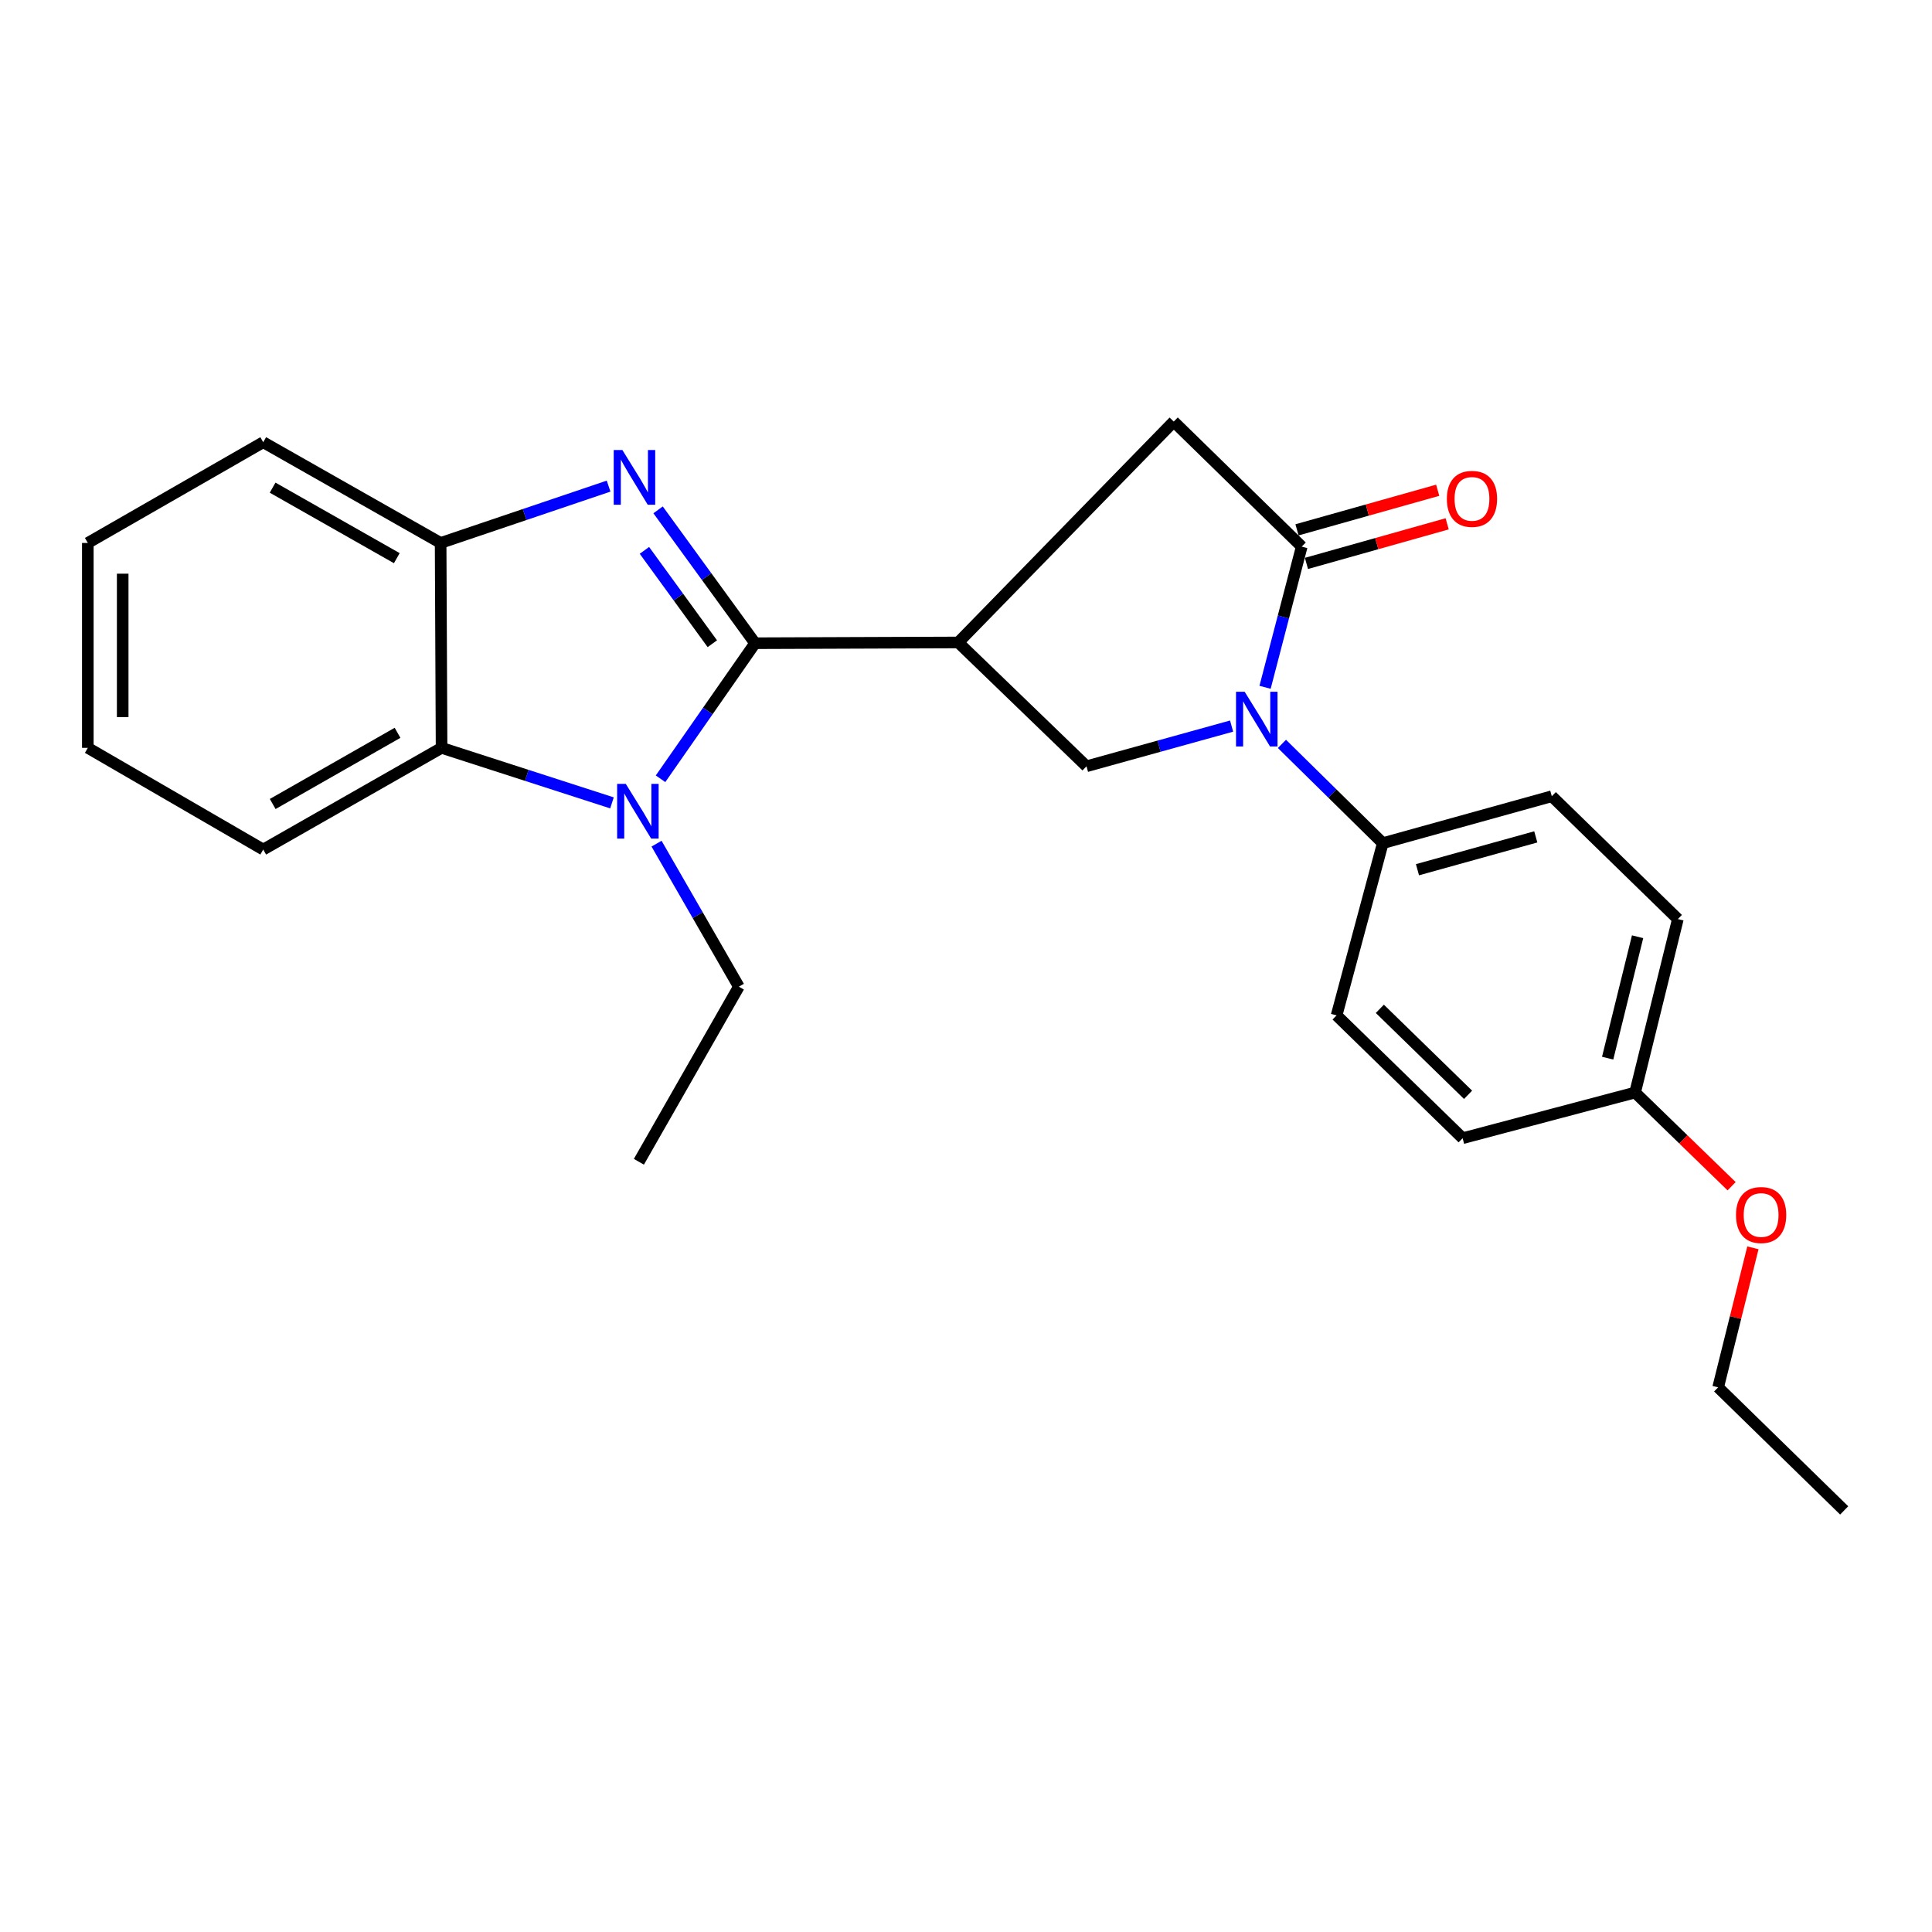 <?xml version='1.0' encoding='iso-8859-1'?>
<svg version='1.1' baseProfile='full'
              xmlns='http://www.w3.org/2000/svg'
                      xmlns:rdkit='http://www.rdkit.org/xml'
                      xmlns:xlink='http://www.w3.org/1999/xlink'
                  xml:space='preserve'
width='1000px' height='1000px' viewBox='0 0 1000 1000'>
<!-- END OF HEADER -->
<rect style='opacity:1.0;fill:#FFFFFF;stroke:none' width='1000' height='1000' x='0' y='0'> </rect>
<path class='bond-0' d='M 390.826,332.93 L 365.725,298.414' style='fill:none;fill-rule:evenodd;stroke:#000000;stroke-width:6px;stroke-linecap:butt;stroke-linejoin:miter;stroke-opacity:1' />
<path class='bond-0' d='M 365.725,298.414 L 340.624,263.897' style='fill:none;fill-rule:evenodd;stroke:#0000FF;stroke-width:6px;stroke-linecap:butt;stroke-linejoin:miter;stroke-opacity:1' />
<path class='bond-0' d='M 368.697,333.192 L 351.126,309.031' style='fill:none;fill-rule:evenodd;stroke:#000000;stroke-width:6px;stroke-linecap:butt;stroke-linejoin:miter;stroke-opacity:1' />
<path class='bond-0' d='M 351.126,309.031 L 333.555,284.869' style='fill:none;fill-rule:evenodd;stroke:#0000FF;stroke-width:6px;stroke-linecap:butt;stroke-linejoin:miter;stroke-opacity:1' />
<path class='bond-1' d='M 390.826,332.93 L 366.361,368.01' style='fill:none;fill-rule:evenodd;stroke:#000000;stroke-width:6px;stroke-linecap:butt;stroke-linejoin:miter;stroke-opacity:1' />
<path class='bond-1' d='M 366.361,368.01 L 341.896,403.089' style='fill:none;fill-rule:evenodd;stroke:#0000FF;stroke-width:6px;stroke-linecap:butt;stroke-linejoin:miter;stroke-opacity:1' />
<path class='bond-2' d='M 390.826,332.93 L 495.999,332.539' style='fill:none;fill-rule:evenodd;stroke:#000000;stroke-width:6px;stroke-linecap:butt;stroke-linejoin:miter;stroke-opacity:1' />
<path class='bond-7' d='M 315.009,251.614 L 271.539,266.322' style='fill:none;fill-rule:evenodd;stroke:#0000FF;stroke-width:6px;stroke-linecap:butt;stroke-linejoin:miter;stroke-opacity:1' />
<path class='bond-7' d='M 271.539,266.322 L 228.069,281.031' style='fill:none;fill-rule:evenodd;stroke:#000000;stroke-width:6px;stroke-linecap:butt;stroke-linejoin:miter;stroke-opacity:1' />
<path class='bond-6' d='M 316.763,415.57 L 272.662,401.328' style='fill:none;fill-rule:evenodd;stroke:#0000FF;stroke-width:6px;stroke-linecap:butt;stroke-linejoin:miter;stroke-opacity:1' />
<path class='bond-6' d='M 272.662,401.328 L 228.56,387.086' style='fill:none;fill-rule:evenodd;stroke:#000000;stroke-width:6px;stroke-linecap:butt;stroke-linejoin:miter;stroke-opacity:1' />
<path class='bond-13' d='M 339.829,436.679 L 361.131,473.69' style='fill:none;fill-rule:evenodd;stroke:#0000FF;stroke-width:6px;stroke-linecap:butt;stroke-linejoin:miter;stroke-opacity:1' />
<path class='bond-13' d='M 361.131,473.69 L 382.432,510.701' style='fill:none;fill-rule:evenodd;stroke:#000000;stroke-width:6px;stroke-linecap:butt;stroke-linejoin:miter;stroke-opacity:1' />
<path class='bond-5' d='M 495.999,332.539 L 562.369,396.623' style='fill:none;fill-rule:evenodd;stroke:#000000;stroke-width:6px;stroke-linecap:butt;stroke-linejoin:miter;stroke-opacity:1' />
<path class='bond-8' d='M 495.999,332.539 L 607.519,218.211' style='fill:none;fill-rule:evenodd;stroke:#000000;stroke-width:6px;stroke-linecap:butt;stroke-linejoin:miter;stroke-opacity:1' />
<path class='bond-3' d='M 637.476,375.821 L 599.923,386.222' style='fill:none;fill-rule:evenodd;stroke:#0000FF;stroke-width:6px;stroke-linecap:butt;stroke-linejoin:miter;stroke-opacity:1' />
<path class='bond-3' d='M 599.923,386.222 L 562.369,396.623' style='fill:none;fill-rule:evenodd;stroke:#000000;stroke-width:6px;stroke-linecap:butt;stroke-linejoin:miter;stroke-opacity:1' />
<path class='bond-9' d='M 663.53,385.037 L 689.63,410.727' style='fill:none;fill-rule:evenodd;stroke:#0000FF;stroke-width:6px;stroke-linecap:butt;stroke-linejoin:miter;stroke-opacity:1' />
<path class='bond-9' d='M 689.63,410.727 L 715.73,436.417' style='fill:none;fill-rule:evenodd;stroke:#000000;stroke-width:6px;stroke-linecap:butt;stroke-linejoin:miter;stroke-opacity:1' />
<path class='bond-26' d='M 654.794,355.747 L 664.281,319.342' style='fill:none;fill-rule:evenodd;stroke:#0000FF;stroke-width:6px;stroke-linecap:butt;stroke-linejoin:miter;stroke-opacity:1' />
<path class='bond-26' d='M 664.281,319.342 L 673.769,282.937' style='fill:none;fill-rule:evenodd;stroke:#000000;stroke-width:6px;stroke-linecap:butt;stroke-linejoin:miter;stroke-opacity:1' />
<path class='bond-4' d='M 673.769,282.937 L 607.519,218.211' style='fill:none;fill-rule:evenodd;stroke:#000000;stroke-width:6px;stroke-linecap:butt;stroke-linejoin:miter;stroke-opacity:1' />
<path class='bond-10' d='M 676.214,291.625 L 712.632,281.376' style='fill:none;fill-rule:evenodd;stroke:#000000;stroke-width:6px;stroke-linecap:butt;stroke-linejoin:miter;stroke-opacity:1' />
<path class='bond-10' d='M 712.632,281.376 L 749.049,271.127' style='fill:none;fill-rule:evenodd;stroke:#FF0000;stroke-width:6px;stroke-linecap:butt;stroke-linejoin:miter;stroke-opacity:1' />
<path class='bond-10' d='M 671.324,274.248 L 707.741,263.999' style='fill:none;fill-rule:evenodd;stroke:#000000;stroke-width:6px;stroke-linecap:butt;stroke-linejoin:miter;stroke-opacity:1' />
<path class='bond-10' d='M 707.741,263.999 L 744.158,253.75' style='fill:none;fill-rule:evenodd;stroke:#FF0000;stroke-width:6px;stroke-linecap:butt;stroke-linejoin:miter;stroke-opacity:1' />
<path class='bond-17' d='M 228.56,387.086 L 136.245,439.727' style='fill:none;fill-rule:evenodd;stroke:#000000;stroke-width:6px;stroke-linecap:butt;stroke-linejoin:miter;stroke-opacity:1' />
<path class='bond-17' d='M 205.771,379.3 L 141.15,416.149' style='fill:none;fill-rule:evenodd;stroke:#000000;stroke-width:6px;stroke-linecap:butt;stroke-linejoin:miter;stroke-opacity:1' />
<path class='bond-25' d='M 228.56,387.086 L 228.069,281.031' style='fill:none;fill-rule:evenodd;stroke:#000000;stroke-width:6px;stroke-linecap:butt;stroke-linejoin:miter;stroke-opacity:1' />
<path class='bond-18' d='M 228.069,281.031 L 136.245,228.891' style='fill:none;fill-rule:evenodd;stroke:#000000;stroke-width:6px;stroke-linecap:butt;stroke-linejoin:miter;stroke-opacity:1' />
<path class='bond-18' d='M 205.382,288.908 L 141.105,252.41' style='fill:none;fill-rule:evenodd;stroke:#000000;stroke-width:6px;stroke-linecap:butt;stroke-linejoin:miter;stroke-opacity:1' />
<path class='bond-11' d='M 715.73,436.417 L 803.211,412.128' style='fill:none;fill-rule:evenodd;stroke:#000000;stroke-width:6px;stroke-linecap:butt;stroke-linejoin:miter;stroke-opacity:1' />
<path class='bond-11' d='M 733.681,450.168 L 794.918,433.165' style='fill:none;fill-rule:evenodd;stroke:#000000;stroke-width:6px;stroke-linecap:butt;stroke-linejoin:miter;stroke-opacity:1' />
<path class='bond-12' d='M 715.73,436.417 L 691.821,525.563' style='fill:none;fill-rule:evenodd;stroke:#000000;stroke-width:6px;stroke-linecap:butt;stroke-linejoin:miter;stroke-opacity:1' />
<path class='bond-15' d='M 803.211,412.128 L 868.458,475.71' style='fill:none;fill-rule:evenodd;stroke:#000000;stroke-width:6px;stroke-linecap:butt;stroke-linejoin:miter;stroke-opacity:1' />
<path class='bond-16' d='M 691.821,525.563 L 757.058,589.136' style='fill:none;fill-rule:evenodd;stroke:#000000;stroke-width:6px;stroke-linecap:butt;stroke-linejoin:miter;stroke-opacity:1' />
<path class='bond-16' d='M 714.205,522.171 L 759.871,566.672' style='fill:none;fill-rule:evenodd;stroke:#000000;stroke-width:6px;stroke-linecap:butt;stroke-linejoin:miter;stroke-opacity:1' />
<path class='bond-21' d='M 382.432,510.701 L 330.684,601.331' style='fill:none;fill-rule:evenodd;stroke:#000000;stroke-width:6px;stroke-linecap:butt;stroke-linejoin:miter;stroke-opacity:1' />
<path class='bond-14' d='M 846.325,565.488 L 757.058,589.136' style='fill:none;fill-rule:evenodd;stroke:#000000;stroke-width:6px;stroke-linecap:butt;stroke-linejoin:miter;stroke-opacity:1' />
<path class='bond-19' d='M 846.325,565.488 L 871.302,589.736' style='fill:none;fill-rule:evenodd;stroke:#000000;stroke-width:6px;stroke-linecap:butt;stroke-linejoin:miter;stroke-opacity:1' />
<path class='bond-19' d='M 871.302,589.736 L 896.279,613.983' style='fill:none;fill-rule:evenodd;stroke:#FF0000;stroke-width:6px;stroke-linecap:butt;stroke-linejoin:miter;stroke-opacity:1' />
<path class='bond-28' d='M 846.325,565.488 L 868.458,475.71' style='fill:none;fill-rule:evenodd;stroke:#000000;stroke-width:6px;stroke-linecap:butt;stroke-linejoin:miter;stroke-opacity:1' />
<path class='bond-28' d='M 832.118,547.7 L 847.611,484.856' style='fill:none;fill-rule:evenodd;stroke:#000000;stroke-width:6px;stroke-linecap:butt;stroke-linejoin:miter;stroke-opacity:1' />
<path class='bond-22' d='M 136.245,439.727 L 45.455,387.086' style='fill:none;fill-rule:evenodd;stroke:#000000;stroke-width:6px;stroke-linecap:butt;stroke-linejoin:miter;stroke-opacity:1' />
<path class='bond-23' d='M 136.245,228.891 L 45.455,281.031' style='fill:none;fill-rule:evenodd;stroke:#000000;stroke-width:6px;stroke-linecap:butt;stroke-linejoin:miter;stroke-opacity:1' />
<path class='bond-20' d='M 907.301,645.87 L 898.305,681.978' style='fill:none;fill-rule:evenodd;stroke:#FF0000;stroke-width:6px;stroke-linecap:butt;stroke-linejoin:miter;stroke-opacity:1' />
<path class='bond-20' d='M 898.305,681.978 L 889.308,718.086' style='fill:none;fill-rule:evenodd;stroke:#000000;stroke-width:6px;stroke-linecap:butt;stroke-linejoin:miter;stroke-opacity:1' />
<path class='bond-24' d='M 889.308,718.086 L 954.545,781.789' style='fill:none;fill-rule:evenodd;stroke:#000000;stroke-width:6px;stroke-linecap:butt;stroke-linejoin:miter;stroke-opacity:1' />
<path class='bond-27' d='M 45.455,387.086 L 45.455,281.031' style='fill:none;fill-rule:evenodd;stroke:#000000;stroke-width:6px;stroke-linecap:butt;stroke-linejoin:miter;stroke-opacity:1' />
<path class='bond-27' d='M 63.506,371.178 L 63.506,296.939' style='fill:none;fill-rule:evenodd;stroke:#000000;stroke-width:6px;stroke-linecap:butt;stroke-linejoin:miter;stroke-opacity:1' />
<path  class='atom-1' d='M 322.137 232.924
L 331.417 247.924
Q 332.337 249.404, 333.817 252.084
Q 335.297 254.764, 335.377 254.924
L 335.377 232.924
L 339.137 232.924
L 339.137 261.244
L 335.257 261.244
L 325.297 244.844
Q 324.137 242.924, 322.897 240.724
Q 321.697 238.524, 321.337 237.844
L 321.337 261.244
L 317.657 261.244
L 317.657 232.924
L 322.137 232.924
' fill='#0000FF'/>
<path  class='atom-2' d='M 323.912 405.74
L 333.192 420.74
Q 334.112 422.22, 335.592 424.9
Q 337.072 427.58, 337.152 427.74
L 337.152 405.74
L 340.912 405.74
L 340.912 434.06
L 337.032 434.06
L 327.072 417.66
Q 325.912 415.74, 324.672 413.54
Q 323.472 411.34, 323.112 410.66
L 323.112 434.06
L 319.432 434.06
L 319.432 405.74
L 323.912 405.74
' fill='#0000FF'/>
<path  class='atom-4' d='M 644.242 358.053
L 653.522 373.053
Q 654.442 374.533, 655.922 377.213
Q 657.402 379.893, 657.482 380.053
L 657.482 358.053
L 661.242 358.053
L 661.242 386.373
L 657.362 386.373
L 647.402 369.973
Q 646.242 368.053, 645.002 365.853
Q 643.802 363.653, 643.442 362.973
L 643.442 386.373
L 639.762 386.373
L 639.762 358.053
L 644.242 358.053
' fill='#0000FF'/>
<path  class='atom-11' d='M 748.892 258.215
Q 748.892 251.415, 752.252 247.615
Q 755.612 243.815, 761.892 243.815
Q 768.172 243.815, 771.532 247.615
Q 774.892 251.415, 774.892 258.215
Q 774.892 265.095, 771.492 269.015
Q 768.092 272.895, 761.892 272.895
Q 755.652 272.895, 752.252 269.015
Q 748.892 265.135, 748.892 258.215
M 761.892 269.695
Q 766.212 269.695, 768.532 266.815
Q 770.892 263.895, 770.892 258.215
Q 770.892 252.655, 768.532 249.855
Q 766.212 247.015, 761.892 247.015
Q 757.572 247.015, 755.212 249.815
Q 752.892 252.615, 752.892 258.215
Q 752.892 263.935, 755.212 266.815
Q 757.572 269.695, 761.892 269.695
' fill='#FF0000'/>
<path  class='atom-20' d='M 898.552 628.89
Q 898.552 622.09, 901.912 618.29
Q 905.272 614.49, 911.552 614.49
Q 917.832 614.49, 921.192 618.29
Q 924.552 622.09, 924.552 628.89
Q 924.552 635.77, 921.152 639.69
Q 917.752 643.57, 911.552 643.57
Q 905.312 643.57, 901.912 639.69
Q 898.552 635.81, 898.552 628.89
M 911.552 640.37
Q 915.872 640.37, 918.192 637.49
Q 920.552 634.57, 920.552 628.89
Q 920.552 623.33, 918.192 620.53
Q 915.872 617.69, 911.552 617.69
Q 907.232 617.69, 904.872 620.49
Q 902.552 623.29, 902.552 628.89
Q 902.552 634.61, 904.872 637.49
Q 907.232 640.37, 911.552 640.37
' fill='#FF0000'/>
</svg>
